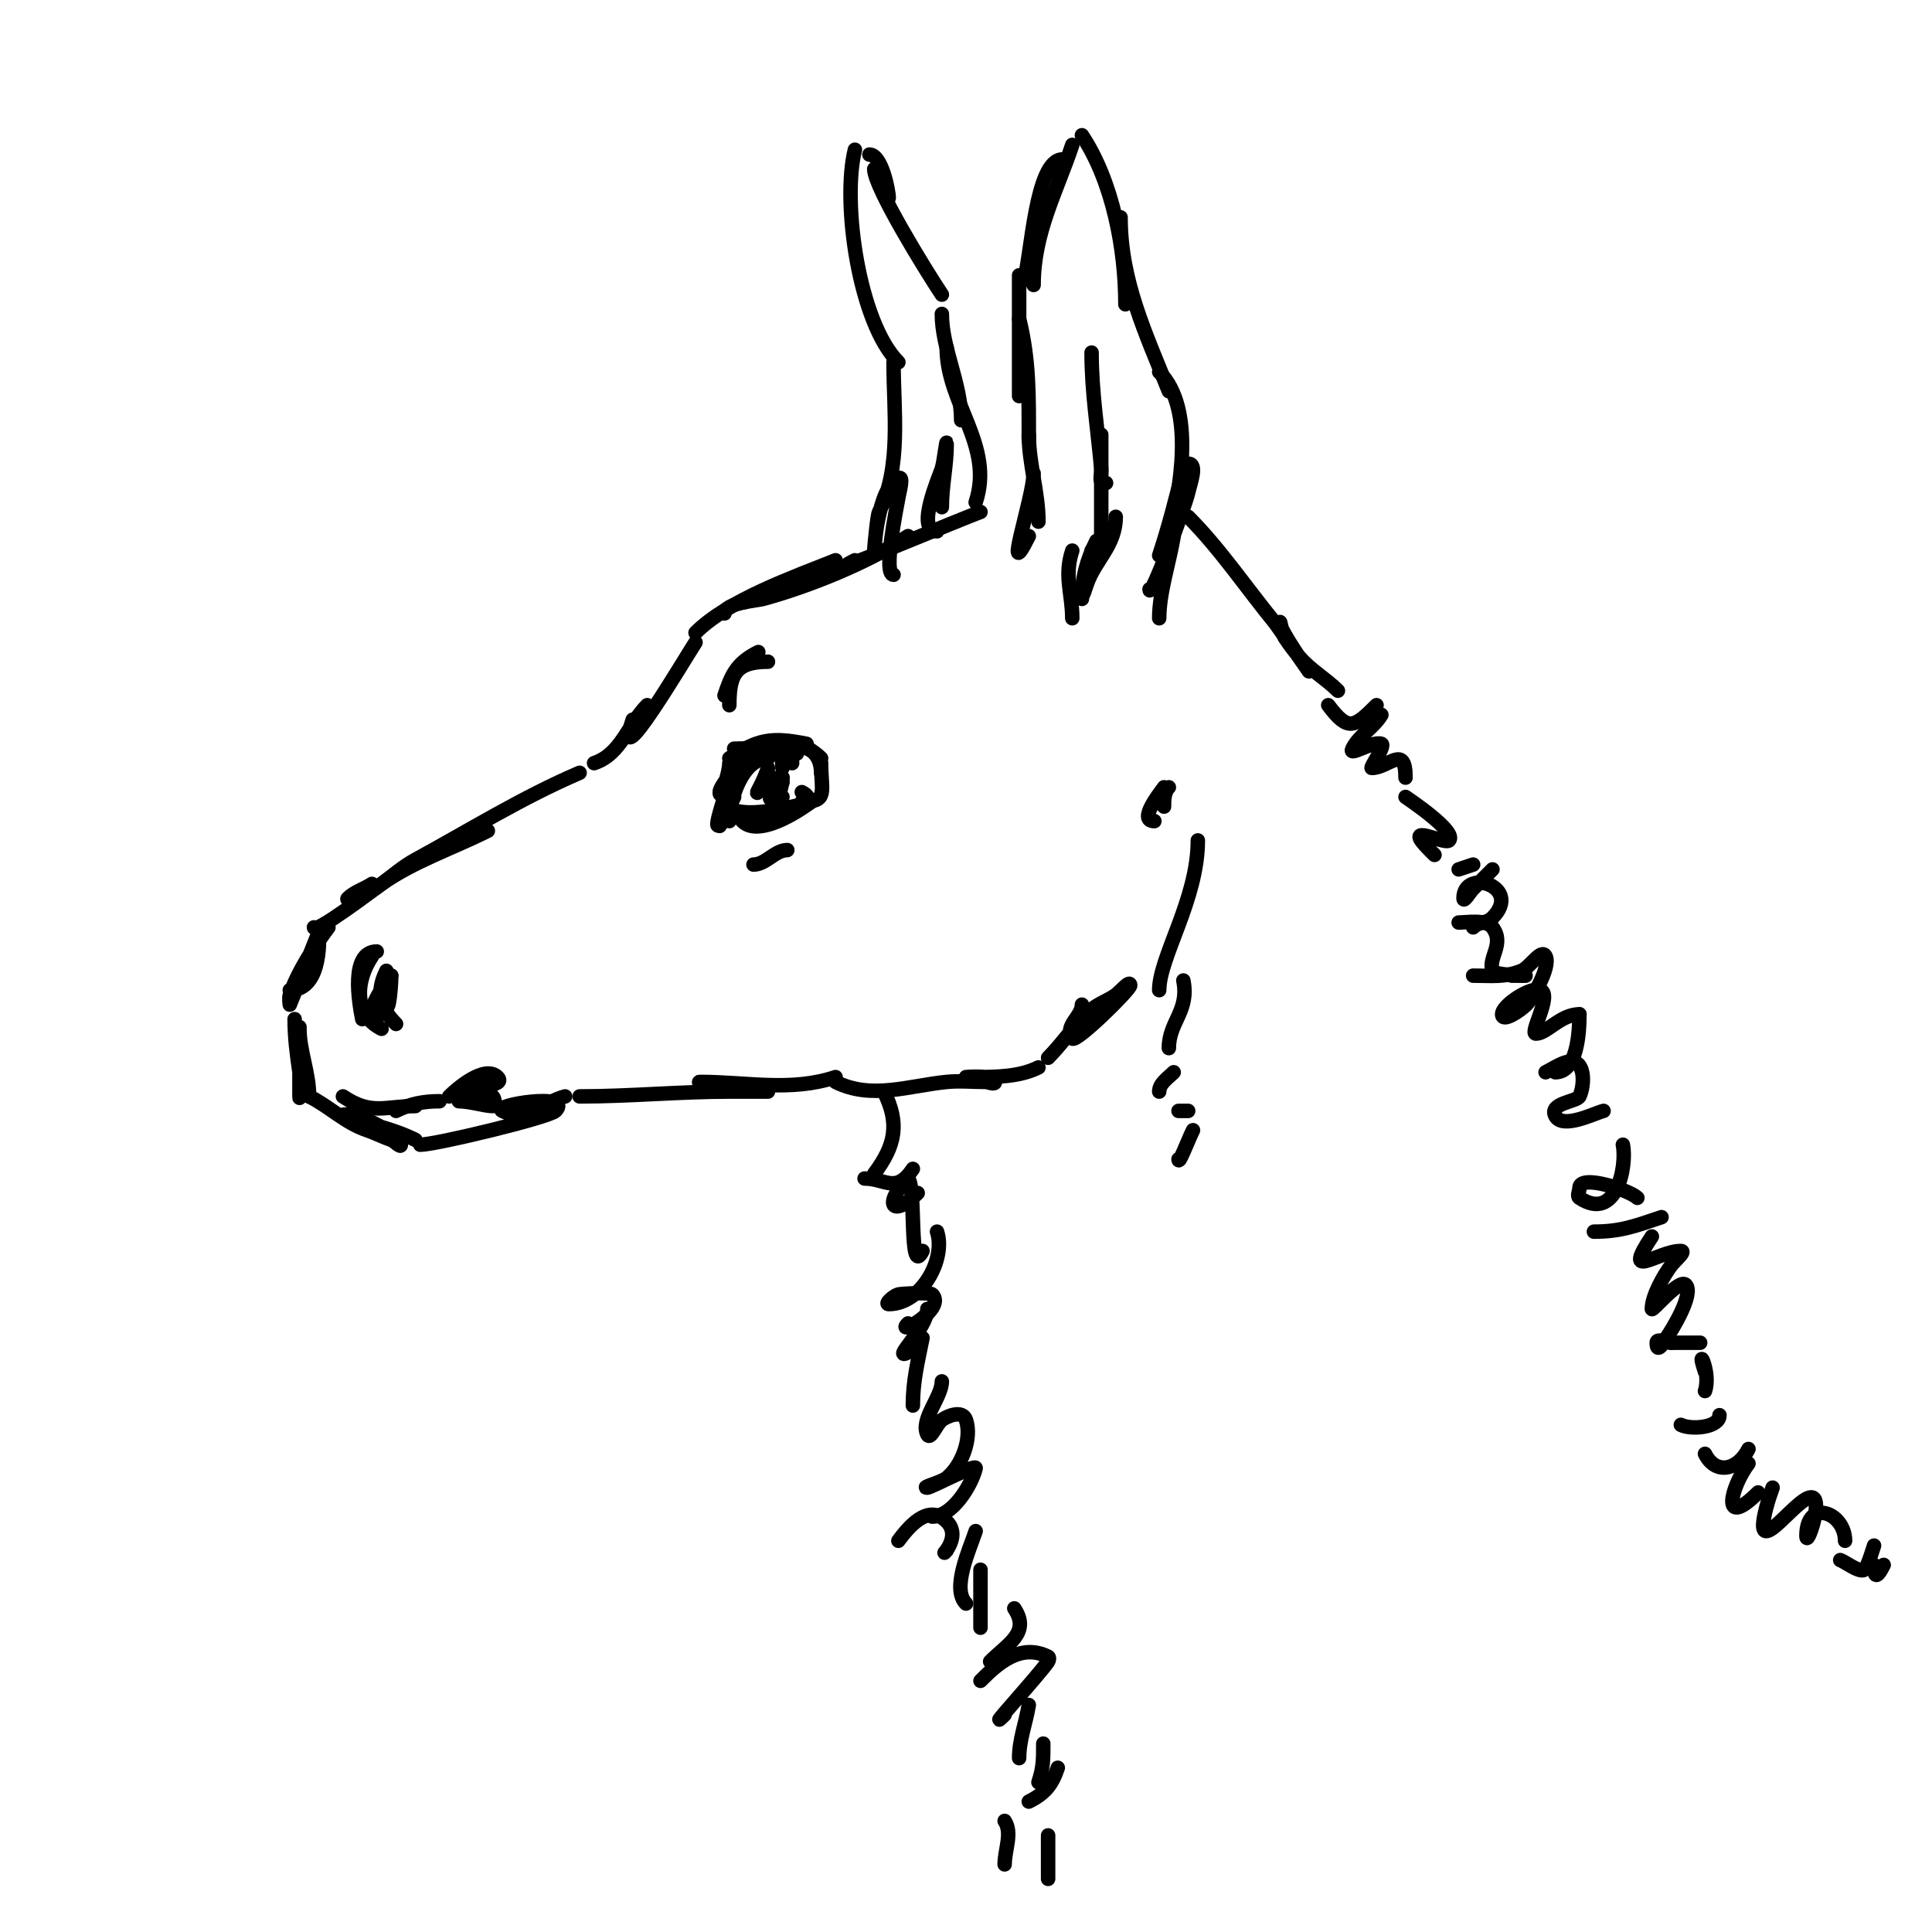 <svg viewBox='0 0 400 400' version='1.1' xmlns='http://www.w3.org/2000/svg' xmlns:xlink='http://www.w3.org/1999/xlink'><g fill='none' stroke='#000000' stroke-width='3' stroke-linecap='round' stroke-linejoin='round'><path d='M213,91c0,-8.739 0.142,-16.431 -2,-25'/><path d='M211,82c0,-8.333 0,-16.667 0,-25'/><path d='M212,58c1.502,-4.505 2.31,-25 8,-25'/><path d='M214,59c0,-10.814 4.79,-19.369 8,-29'/><path d='M224,28c6.411,9.616 9,23.669 9,35'/><path d='M232,45c0,13.135 5.174,23.936 10,36'/><path d='M240,77c7.543,7.543 4.384,24.466 2,34'/><path d='M240,115c2,-6 3.487,-11.946 5,-18c0.114,-0.457 0.529,-1 1,-1c2,0 0.434,4.048 0,6c-0.617,2.774 -8,22.619 -8,20'/><path d='M243,111c-0.909,5.454 -3,11.649 -3,17'/><path d='M213,90c0,5.994 2,11.894 2,18'/><path d='M214,98c0,4.842 -6.614,24.228 -1,13'/><path d='M226,73c0,8.079 1.27,15.969 2,24c0.145,1.597 -0.797,3 1,3'/><path d='M228,90c0,8 0,16 0,24'/><path d='M226,114c0,3.12 -3.087,13.261 -1,7c1.667,-5.002 6,-8.026 6,-14'/><path d='M227,112c-2.002,4.004 -3,7.62 -3,12'/><path d='M222,114c-1.752,5.256 0,8.915 0,14'/><path d='M203,106c-2.811,0.937 -34.894,14.447 -26,10'/><path d='M188,111c-8.143,5.429 -20.441,10.393 -30,13c-1.264,0.345 -8,0.835 -8,3'/><path d='M173,116c-8.899,3.56 -22.268,8.268 -29,15'/><path d='M144,133c-1.901,2.852 -17.368,29.105 -13,16'/><path d='M134,146c-3.963,3.963 -5.373,10.124 -11,12'/><path d='M120,160c-11.829,5.07 -22.712,11.843 -34,18c-2.517,1.373 -4.706,3.28 -7,5c-1.555,1.166 -3.262,2.131 -5,3c-0.596,0.298 -2.471,0.471 -2,0c1.374,-1.374 3.383,-1.922 5,-3'/><path d='M101,172c-7.376,3.688 -15.262,6.284 -22,11c-0.97,0.679 -14,10.589 -14,9'/><path d='M68,192c-2.988,3.984 -6.443,9.33 -8,14c-0.211,0.632 0,2 0,2l6,-15c0,0 1.037,12 -6,12'/><path d='M61,211c0,3.905 0.457,7.198 1,11c0.236,1.65 0,6.667 0,5c0,-2.667 0,-5.333 0,-8c0,-2 0,-8 0,-6c0,4.595 2,9.033 2,14'/><path d='M64,227c4.254,2.127 7.48,5.493 12,7c1.6,0.533 3.4,1.467 5,2c0.707,0.236 2,1.745 2,1c0,-2.261 -7.98,-5.563 -9,-6c-0.919,-0.394 -3.949,-0.316 -3,0c5.106,1.702 10.155,2.578 15,5'/><path d='M87,237c3.194,0 26.669,-5.669 28,-7c3.879,-3.879 -13.416,-1.208 -11,0c4.326,2.163 9.283,-2.071 13,-3'/><path d='M120,227c10.36,0 20.732,-1 31,-1c0.225,0 8,0 8,0c0,0 -9.022,-0.674 -10,-1c-1.304,-0.435 -5.374,-1 -4,-1c9.639,0 18.76,2.08 28,-1'/><path d='M173,224c7.426,3.713 15.15,0.785 23,0c2.653,-0.265 5.333,0 8,0c0.667,0 2,0.667 2,0c0,-1.516 -6,-1 -6,-1c0,0 1.333,0 2,0c4.325,0 9.134,-0.067 13,-2'/><path d='M217,219c3.057,-3.057 5.982,-7.485 9,-10c1.493,-1.244 3.418,-1.87 5,-3c0.978,-0.699 3,-3.202 3,-2c0,0.923 -11.323,12.015 -12,11c-1.742,-2.613 2,-4.454 2,-7'/><path d='M202,104c3.911,-11.734 -6,-20.443 -6,-32'/><path d='M199,87c0,-7.68 -4,-14.788 -4,-22'/><path d='M195,61c-3.234,-4.851 -14,-22.265 -14,-26'/><path d='M184,41c0,-1.584 -1.473,-9 -4,-9'/><path d='M177,31c-2.731,10.924 0.845,35.845 9,44'/><path d='M185,75c0,10.237 1.682,21.636 -3,31c-0.442,0.884 -1,8 -1,8c0,0 0.607,-12.803 5,-15c1.193,-0.596 0.219,2.685 0,4c-0.351,2.105 -3.263,16 -1,16'/><path d='M195,105c0,-4.51 1,-8.613 1,-13c0,-1.7 -0.512,3.372 -1,5c-0.445,1.484 -5.595,13 -1,13'/><path d='M246,107c6.538,6.538 12.144,14.842 18,22c0.326,0.399 7,10 7,10c0,0 -6,-8.453 -6,-10c0,-1.054 0.415,2.123 1,3c0.924,1.387 1.915,2.735 3,4c2.385,2.783 5.448,4.448 8,7'/><path d='M275,146c4.131,5.508 5.367,4.633 10,0'/><path d='M286,148c-1.581,2.635 -4.626,4.251 -6,7c-0.907,1.814 4.076,-1.641 6,-1c0.945,0.315 -2.426,5 -2,5c3.484,0 7,-5.097 7,2'/><path d='M291,165c0.426,0.32 10.803,7.197 9,9c-0.966,0.966 -10.119,-4.119 -4,2c0.333,0.333 0.667,0.667 1,1'/><path d='M302,180l3,-1'/><path d='M309,180c-1.333,1.333 -2.667,2.667 -4,4c-0.667,0.667 -2,2.943 -2,2c0,-6.45 12.374,-2.374 6,4c-1.298,1.298 -2.702,0.702 -4,2'/><path d='M302,191c1.642,0 5.715,-0.713 7,1c2.59,3.454 -0.938,6.186 0,9c0.396,1.188 12.36,1 4,1'/><path d='M305,202c3.832,0 6.494,0.402 10,-1c1.805,-0.722 4.131,-4.738 5,-3c1.115,2.229 -2.86,8.86 -4,10c-1.269,1.269 -5,3.795 -5,2c0,-1.982 6.219,-5.89 8,-5c2.363,1.182 -2.424,9 -1,9c2.256,0 5.093,-4 9,-4'/><path d='M327,210c0,3.887 -0.461,12 -5,12'/><path d='M320,222c1.333,-0.667 2.586,-1.529 4,-2c4.478,-1.493 4.108,4.785 3,7c-0.564,1.128 -6.324,1.351 -5,4c1.453,2.906 8.1,-0.525 10,-1'/><path d='M336,237c0.891,4.455 -1.356,16.096 -9,11c-0.555,-0.37 0,-1.333 0,-2c0,-3.051 10.453,0.453 12,2'/><path d='M330,255c5.647,0 8.611,-1.204 14,-3'/><path d='M342,256c-6.32,9.48 1.219,3 6,3c1.202,0 -1.279,2.039 -2,3c-1.556,2.075 -4,6.352 -4,9c0,0.68 5.667,-6.333 7,-5c1.83,1.83 -3.019,9.691 -4,11c-0.13,0.173 -2,3.744 -2,1c0,-1 2,0 3,0'/><path d='M346,278c2,0 4,0 6,0'/><path d='M353,284'/><path d='M353,284c-2.059,-6.178 1.344,-0.031 0,4'/><path d='M348,295c2.123,1.061 8,0.608 8,-2'/><path d='M353,301c2.246,4.493 6.851,3.298 9,-1'/><path d='M362,303c-3.743,4.99 -5.805,13.805 2,6'/><path d='M367,308c-0.333,1 -0.71,1.986 -1,3c-4.019,14.067 5.688,-1 9,-1c2.687,0 -1,10.687 -1,8c0,-7.903 8,-4.878 8,1'/><path d='M381,323c1.003,0.334 3.989,2.674 5,2c0.631,-0.42 1.953,-4.86 2,-5'/><path d='M388,324c0,3.224 0.865,2.269 2,0'/><path d='M183,226c3.262,6.524 2.461,11.053 -2,17'/><path d='M179,244c4.319,0 6.506,3.241 10,-2'/><path d='M188,244c-5.214,5.214 -3.335,8.335 2,3'/><path d='M188,244c1.752,1.752 0.092,20.817 3,15'/><path d='M194,255c1.871,5.614 -3.169,15 -10,15c-0.943,0 1.085,-1.771 2,-2c0.65,-0.162 6.526,-0.474 7,0c3.069,3.069 -7.959,8.959 -5,6'/><path d='M192,271c0,4.067 -7.633,10.816 -4,9'/><path d='M191,277c-1.006,5.029 -2,8.873 -2,14'/><path d='M195,286c0,3.279 -4.538,7.925 -3,11c0.632,1.265 1.869,-2.151 3,-3c1.082,-0.811 4.271,-2.187 5,0c1.279,3.838 -0.899,9.519 -4,12c-1.164,0.931 -5.491,2 -4,2c0.754,0 10.278,-5.112 10,-4c-0.914,3.656 -4.889,10 -9,10'/><path d='M186,319c1.913,-2.55 6.079,-7.921 10,-4c3.413,3.413 -1.979,7.979 0,6'/><path d='M202,317c-1.266,3.797 -5.053,11.947 -2,15'/><path d='M203,325c0,4 0,8 0,12'/><path d='M210,333c3.354,5.031 -1.307,7.307 -5,11'/><path d='M203,348c3.422,-3.422 8.199,-7.9 14,-5c0.298,0.149 0.185,0.723 0,1c-1.816,2.724 -13.714,15.714 -9,11'/><path d='M213,353c-0.651,3.907 -2,7.187 -2,11'/><path d='M216,361c0,3.226 0.029,4.914 -1,8'/><path d='M219,366c-1.166,3.497 -2.614,5.307 -6,7'/><path d='M208,377'/><path d='M208,377c1.664,2.496 0,6 0,9'/><path d='M217,380c0,3 0,6 0,9'/><path d='M248,174c0,12.196 -8,24.207 -8,31'/><path d='M245,203c1.273,6.363 -3,8.508 -3,14'/><path d='M243,222c-1.179,1.179 -3,2.333 -3,4'/><path d='M244,230c0.667,0 1.333,0 2,0'/><path d='M247,234c-1.018,2.036 -3,7.359 -3,6'/><path d='M248,245'/><path d='M251,265'/><path d='M241,167c0,-1.374 0.028,-3.028 1,-4'/><path d='M241,163c-0.589,0.883 -5.598,7 -2,7'/><path d='M78,197c-5.519,0 -3.682,10.592 -3,14'/><path d='M77,198c-3.505,5.258 -3.717,12.141 2,15'/><path d='M82,212c-3.291,-3.291 -4.259,-6.482 -2,-11'/><path d='M81,202c0,3.598 -1,10.468 -1,3'/><path d='M81,202c-1.975,2.469 -6.162,9 -3,9'/><path d='M71,227c5.938,3.959 8.693,2 15,2'/><path d='M82,230c2.966,-1.483 5.731,-2 9,-2'/><path d='M93,227c1.606,-1.606 7.382,-6.618 10,-4c2.092,2.092 -6,1.749 -6,3c0,1.7 3.798,-0.202 5,1c0.471,0.471 0.667,2 0,2c-1.58,0 -4.739,-1 -7,-1'/><path d='M154,160c1.29,-3.871 8,-8.143 8,-1'/><path d='M154,158c2.237,-1.342 10,-6.483 10,0'/><path d='M152,158c4.362,-4.362 18,-7.034 18,2'/><path d='M151,157c5.871,-3.914 8.63,-4.474 16,-3'/><path d='M165,156c-4.692,0 -8.155,-1 -13,-1'/><path d='M153,155c6.325,0 12.021,-2.979 17,2'/><path d='M170,158c0,6.067 1.563,8 -4,8'/><path d='M166,164c5.908,2.954 -11.22,5 -13,5'/><path d='M153,168c4.977,0.995 15,-2 15,-2c0,0 -1.969,1.382 -3,2c-3.457,2.074 -9.871,5.259 -12,1'/><path d='M156,157c-4.575,3.05 -6,7.632 -6,13'/><path d='M151,170c0,-4.491 2.748,-13 8,-13'/><path d='M159,159c-1.718,5.155 -4.48,7.48 1,2'/><path d='M162,161c-2.979,4.468 -3.859,6.789 0,1'/><path d='M162,161c0,2.182 -1.21,4 0,4'/><path d='M152,165c-1,2 -2,4 -3,6'/><path d='M150,165c-0.701,2.103 -3.446,10.892 1,2'/><path d='M153,158c-0.391,0.586 -4,4.784 -4,6c0,2.108 2,-3.892 2,-6'/><path d='M150,144c1.422,-4.266 2.493,-6.747 7,-9'/><path d='M151,146c0,-6.245 1.227,-9 8,-9'/><path d='M156,179c2.539,0 4.461,-3 7,-3'/><path d='M163,178'/></g>
</svg>